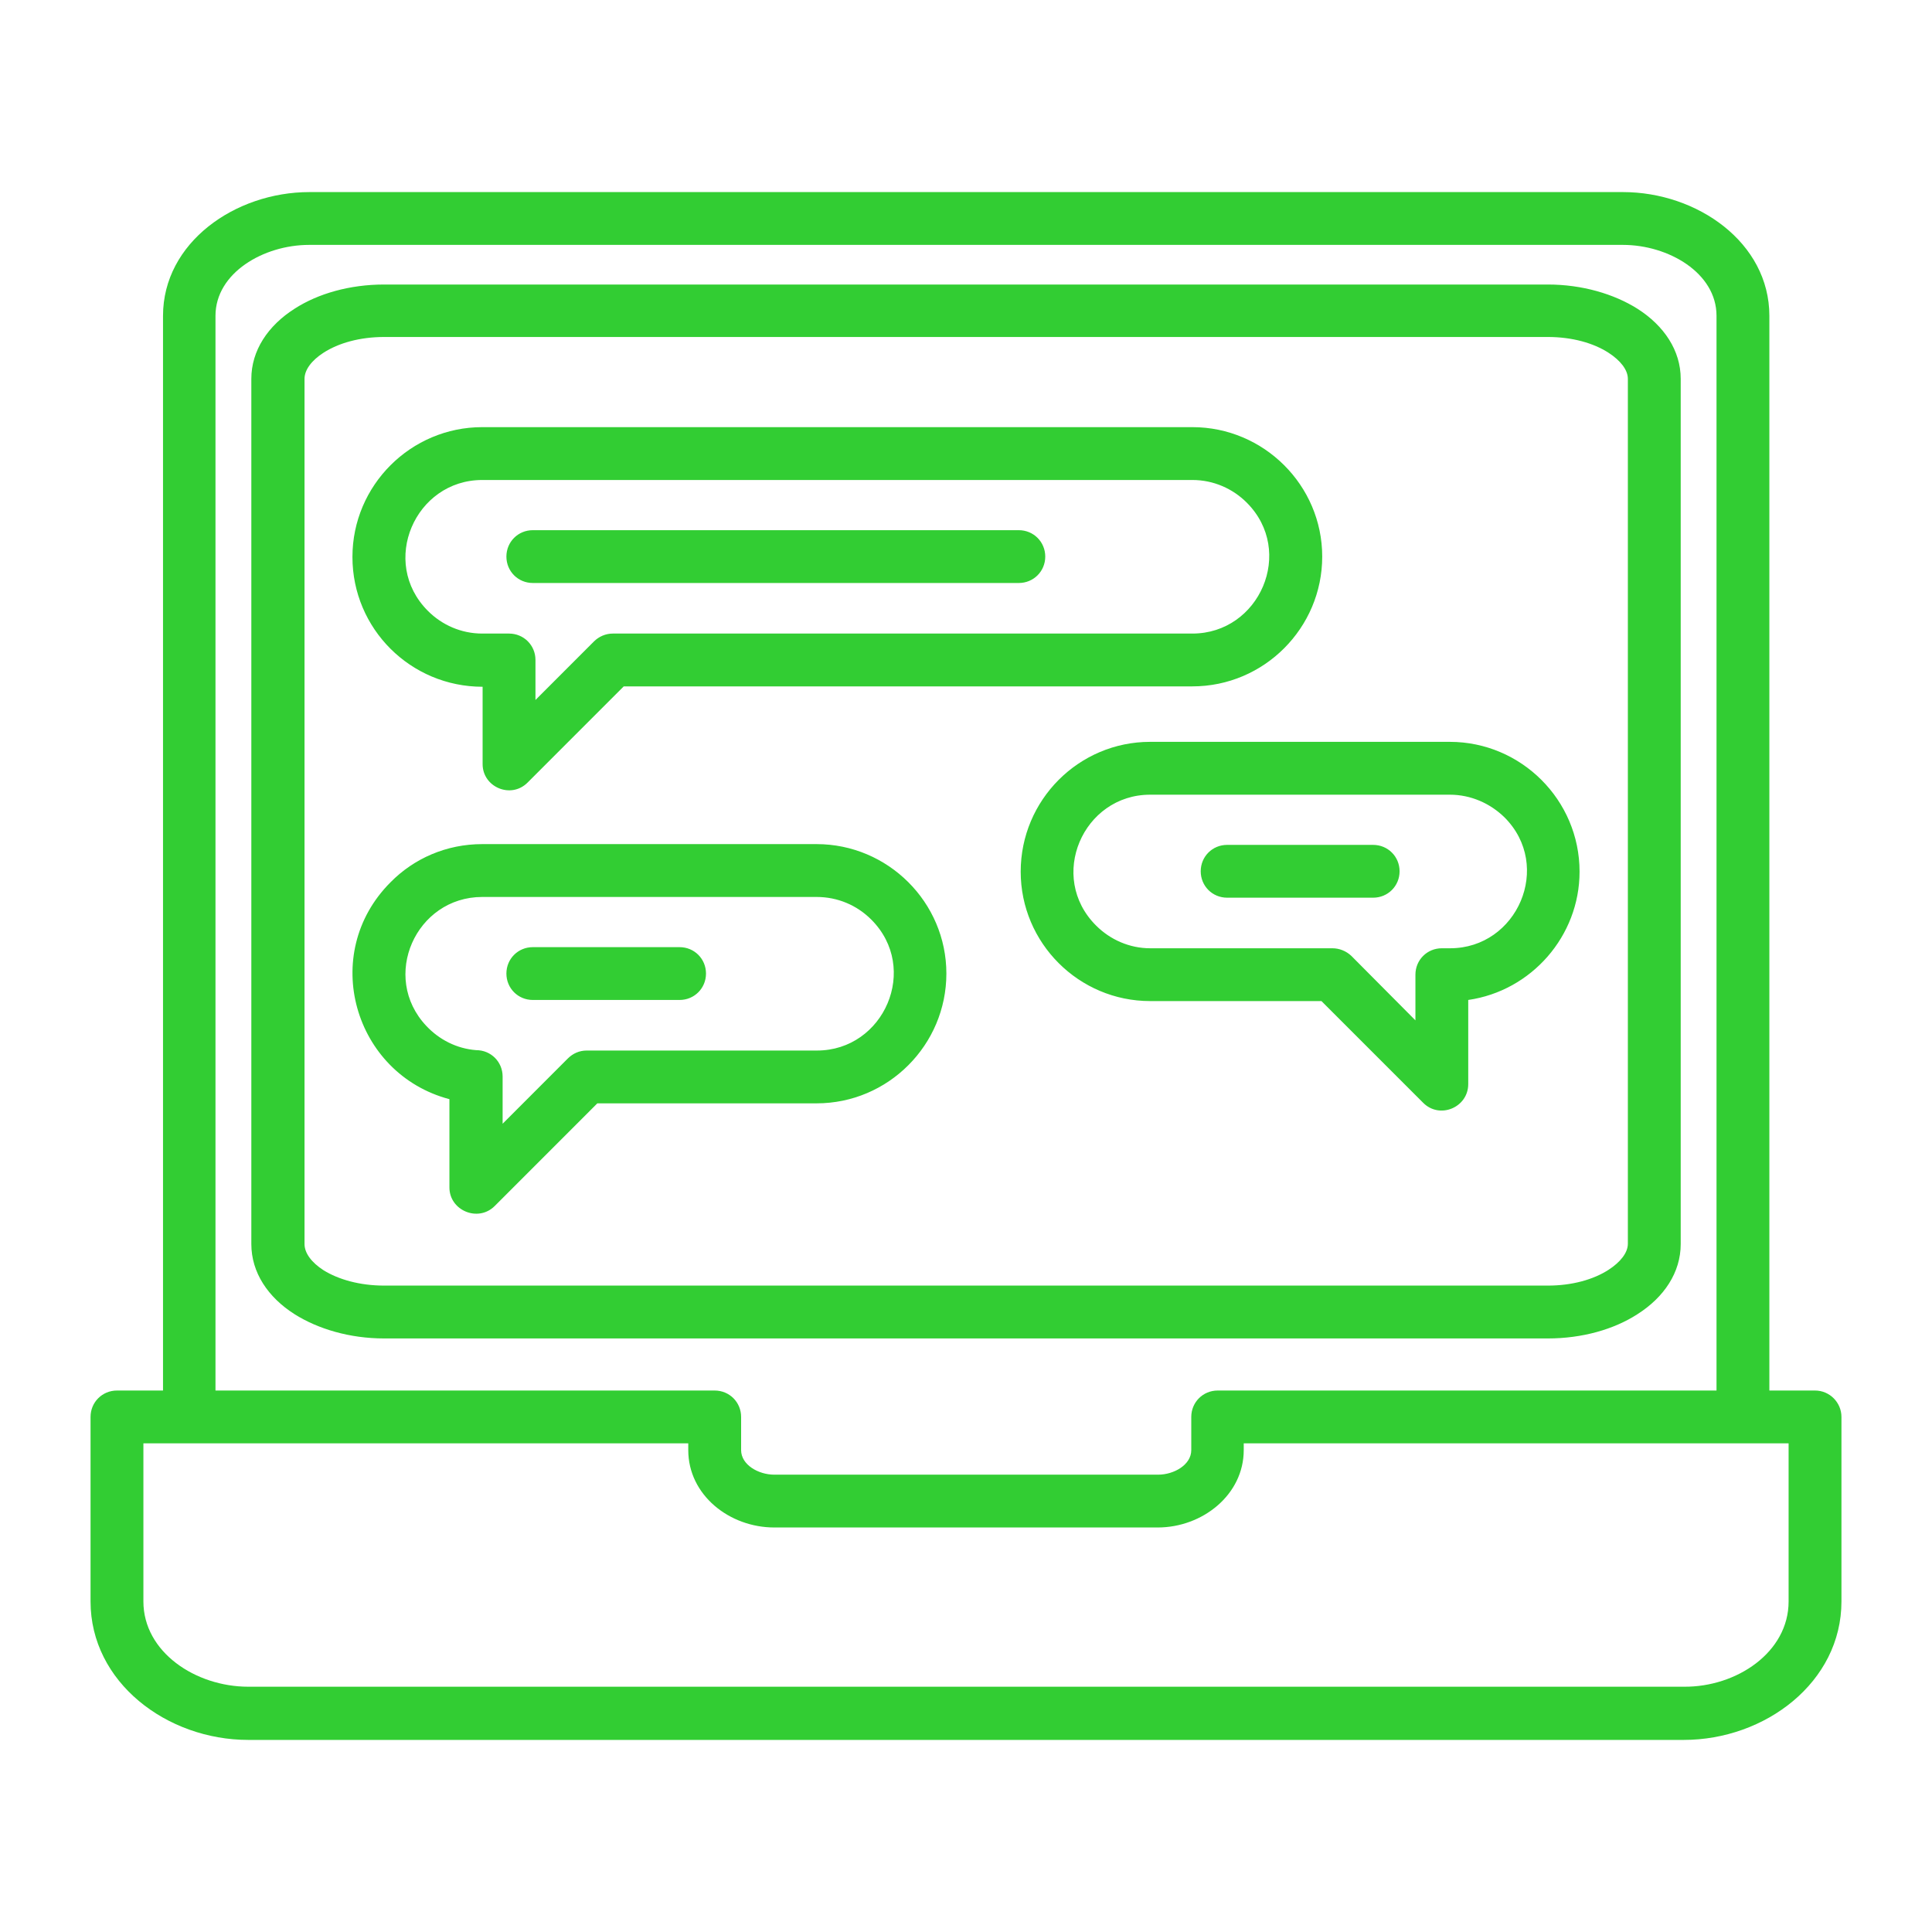 <svg width="45" height="45" viewBox="0 0 45 45" fill="none" xmlns="http://www.w3.org/2000/svg">
<path d="M42.891 33.003V37.301C42.891 39.182 41.115 40.526 39.217 40.526H5.783C3.885 40.526 2.109 39.182 2.109 37.301V33.003C2.109 32.66 2.382 32.388 2.725 32.388H3.797V7.356C3.797 5.651 5.476 4.474 7.207 4.474H37.802C39.533 4.474 41.212 5.651 41.212 7.356V32.388H42.275C42.618 32.388 42.891 32.669 42.891 33.003ZM5.027 32.388H16.646C16.989 32.388 17.262 32.66 17.262 33.003V33.776C17.262 34.119 17.666 34.348 18.035 34.348H26.974C27.343 34.348 27.747 34.119 27.747 33.776V33.003C27.747 32.66 28.02 32.388 28.362 32.388H39.981V7.356C39.981 6.354 38.856 5.704 37.802 5.704H7.198C6.144 5.704 5.019 6.354 5.019 7.356V32.388H5.027ZM41.66 37.301V33.618H28.969V33.776C28.969 34.813 28.011 35.578 26.965 35.578H18.035C16.989 35.578 16.031 34.822 16.031 33.776V33.618H3.34V37.301C3.34 38.478 4.553 39.287 5.783 39.287H39.226C40.447 39.296 41.66 38.487 41.66 37.301ZM12.41 23.291C12.067 23.291 11.795 23.019 11.795 22.676C11.795 22.333 12.067 22.061 12.41 22.061H15.829C16.172 22.061 16.444 22.333 16.444 22.676C16.444 23.019 16.172 23.291 15.829 23.291H12.41ZM28.582 20.909C28.239 20.909 27.967 20.637 27.967 20.294C27.967 19.951 28.239 19.679 28.582 19.679H31.983C32.326 19.679 32.599 19.951 32.599 20.294C32.599 20.637 32.326 20.909 31.983 20.909H28.582ZM12.41 13.579C12.067 13.579 11.795 13.307 11.795 12.964C11.795 12.621 12.067 12.349 12.41 12.349H23.73C24.073 12.349 24.346 12.621 24.346 12.964C24.346 13.307 24.073 13.579 23.73 13.579H12.41ZM11.232 19.661H19.02C20.681 19.661 22.043 21.015 22.043 22.676C22.043 24.337 20.689 25.699 19.02 25.699H13.913L11.523 28.09C11.136 28.477 10.468 28.195 10.468 27.659V25.602C8.244 25.014 7.427 22.219 9.097 20.549C9.642 19.995 10.398 19.661 11.232 19.661ZM19.02 20.892H11.232C9.686 20.892 8.851 22.755 9.932 23.898C10.23 24.214 10.635 24.425 11.092 24.46C11.435 24.46 11.707 24.732 11.707 25.075V26.174L13.227 24.653C13.342 24.539 13.491 24.469 13.667 24.469H19.028C20.593 24.469 21.428 22.553 20.294 21.419C19.96 21.085 19.512 20.892 19.02 20.892ZM26.789 17.279H33.768C35.429 17.279 36.791 18.633 36.791 20.303C36.791 21.806 35.666 23.08 34.198 23.291V25.251C34.198 25.796 33.53 26.077 33.144 25.682L30.779 23.317H26.789C25.128 23.317 23.774 21.964 23.774 20.303C23.774 18.633 25.128 17.279 26.789 17.279ZM33.768 18.51H26.789C25.225 18.51 24.39 20.426 25.532 21.56C25.857 21.885 26.306 22.087 26.789 22.087H31.034C31.192 22.087 31.351 22.148 31.474 22.263L32.968 23.766V22.702C32.968 22.359 33.24 22.087 33.583 22.087H33.776C35.341 22.087 36.176 20.171 35.042 19.037C34.708 18.712 34.26 18.51 33.768 18.51ZM11.232 9.949H27.773C29.435 9.949 30.797 11.303 30.797 12.964C30.797 14.625 29.443 15.987 27.773 15.987H14.528L12.287 18.229C11.9 18.615 11.241 18.334 11.241 17.798V15.996C9.562 15.996 8.209 14.643 8.209 12.973C8.209 11.303 9.571 9.949 11.232 9.949ZM27.773 11.18H11.232C9.668 11.18 8.833 13.096 9.967 14.229C10.292 14.555 10.74 14.757 11.232 14.757H11.856C12.199 14.757 12.472 15.029 12.472 15.372V16.304L13.834 14.941C13.948 14.827 14.106 14.757 14.273 14.757H27.773C29.338 14.757 30.173 12.841 29.039 11.707C28.714 11.382 28.266 11.18 27.773 11.18ZM8.947 29.944H36.053C36.615 29.944 37.116 29.804 37.468 29.575C37.74 29.399 37.916 29.18 37.916 28.969V8.824C37.916 8.613 37.74 8.394 37.468 8.218C37.116 7.989 36.615 7.849 36.053 7.849H8.947C8.385 7.849 7.884 7.989 7.532 8.218C7.26 8.394 7.093 8.613 7.093 8.824V28.977C7.093 29.189 7.26 29.408 7.532 29.584C7.884 29.804 8.385 29.944 8.947 29.944ZM36.053 31.175H8.947C8.147 31.175 7.409 30.955 6.864 30.612C6.24 30.217 5.854 29.637 5.854 28.977V8.824C5.854 8.165 6.24 7.585 6.864 7.189C7.409 6.838 8.147 6.627 8.947 6.627H36.053C36.852 6.627 37.591 6.847 38.136 7.189C38.76 7.585 39.147 8.165 39.147 8.824V28.977C39.147 29.637 38.76 30.217 38.136 30.612C37.591 30.964 36.852 31.175 36.053 31.175Z" fill="#32CD33"/>
</svg>

